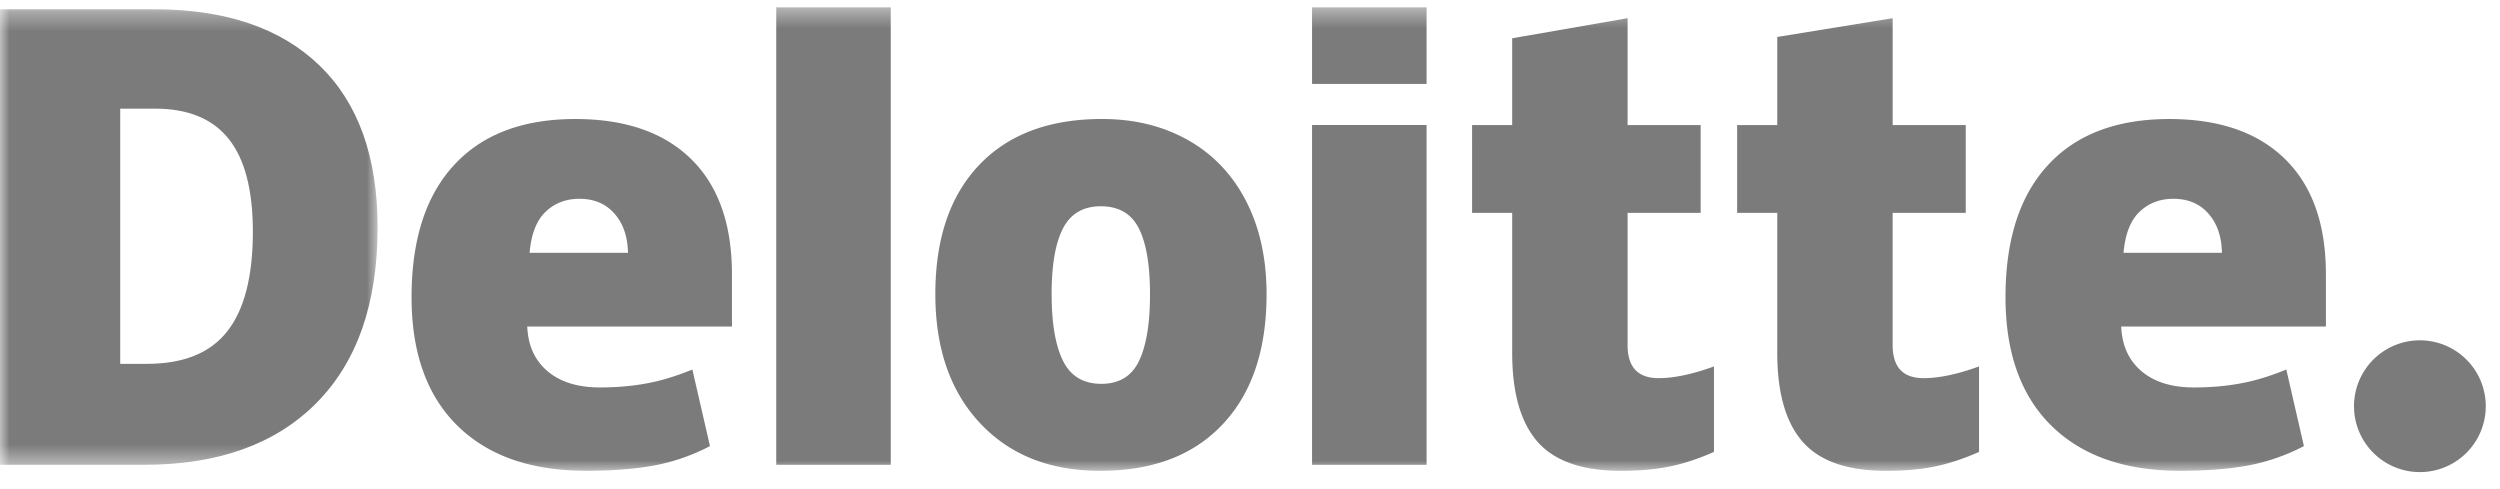 <svg xmlns="http://www.w3.org/2000/svg" xmlns:xlink="http://www.w3.org/1999/xlink" width="133" height="26" viewBox="0 0 133 26"><defs><path id="a" d="M0 .338h20.089v24.236H0z"/><path id="c" d="M0 25.114h132.242V.39H0z"/></defs><g fill="none" fill-rule="evenodd"><path fill="#7B7B7B" d="M125.233 21.61a3.505 3.505 0 1 1 7.01 0 3.505 3.505 0 0 1-7.01.001"/><g transform="translate(0 .154)"><mask id="b" fill="#fff"><use xlink:href="#a"/></mask><path fill="#7B7B7B" d="M20.089 11.943q0 6.066-3.262 9.348-3.26 3.283-9.171 3.283H0V.338h8.19q5.699 0 8.8 2.984 3.098 2.984 3.099 8.62m-6.637.232q0-3.33-1.287-4.94-1.287-1.608-3.91-1.608h-1.86v13.576h1.423q2.915.001 4.274-1.732 1.36-1.732 1.36-5.296" mask="url(#b)"/></g><mask id="d" fill="#fff"><use xlink:href="#c"/></mask><path fill="#7B7B7B" d="M41.296 24.728h6.092V.391h-6.092zm26.085-9.078q.001 4.436-2.329 6.916-2.329 2.482-6.52 2.482-4.02 0-6.395-2.538-2.377-2.537-2.377-6.86 0-4.42 2.33-6.87t6.537-2.449q2.6 0 4.595 1.134t3.077 3.247 1.082 4.938m-11.434 0q0 2.329.607 3.55.608 1.22 2.04 1.22 1.42 0 2.003-1.22.584-1.221.583-3.55 0-2.314-.59-3.494-.593-1.181-2.027-1.182-1.402.001-2.01 1.173t-.607 3.503m13.855 9.078h6.093V6.651h-6.093zm0-20.264h6.093V.39h-6.093zm18.437 15.653q1.233 0 2.945-.623v4.548q-1.231.543-2.344.773-1.115.233-2.61.233-3.068-.001-4.427-1.541-1.353-1.538-1.354-4.73v-7.452h-2.133V6.652h2.133V2.036l6.14-1.068v5.684h3.887v4.673h-3.887v7.037q0 1.756 1.65 1.756m14.102-.001q1.232 0 2.945-.623v4.548q-1.23.543-2.344.773-1.114.233-2.611.233-3.068-.001-4.424-1.541-1.355-1.538-1.356-4.73v-7.452h-2.135V6.652h2.135V1.966l6.14-.998v5.684h3.888v4.673h-3.889v7.037q0 1.756 1.651 1.756m19.225-11.656q-2.172-2.13-6.16-2.13-4.192 0-6.452 2.449t-2.26 7.028q.001 4.435 2.44 6.837 2.438 2.4 6.848 2.4 2.118 0 3.645-.287a10.6 10.6 0 0 0 2.942-1.027l-.936-4.074c-.69.282-1.348.499-1.968.642q-1.345.312-2.952.312-1.761 0-2.78-.861-1.02-.863-1.084-2.378h10.89v-2.776q0-4.006-2.173-6.135m-8.592 4.986q.124-1.484.85-2.179.725-.693 1.798-.693 1.172 0 1.862.783.696.78.724 2.089zM36.768 8.462q-2.174-2.13-6.162-2.13-4.193 0-6.45 2.449-2.26 2.449-2.261 7.028 0 4.435 2.44 6.837 2.438 2.4 6.848 2.4 2.117 0 3.645-.287a10.6 10.6 0 0 0 2.943-1.027l-.937-4.074c-.691.282-1.349.499-1.968.642q-1.346.312-2.952.312-1.761 0-2.781-.861-1.02-.863-1.083-2.378h10.89v-2.776q0-4.006-2.172-6.135m-8.593 4.986q.125-1.484.849-2.179.724-.693 1.8-.693 1.17 0 1.86.783.695.78.726 2.089z" mask="url(#d)"/></g></svg>